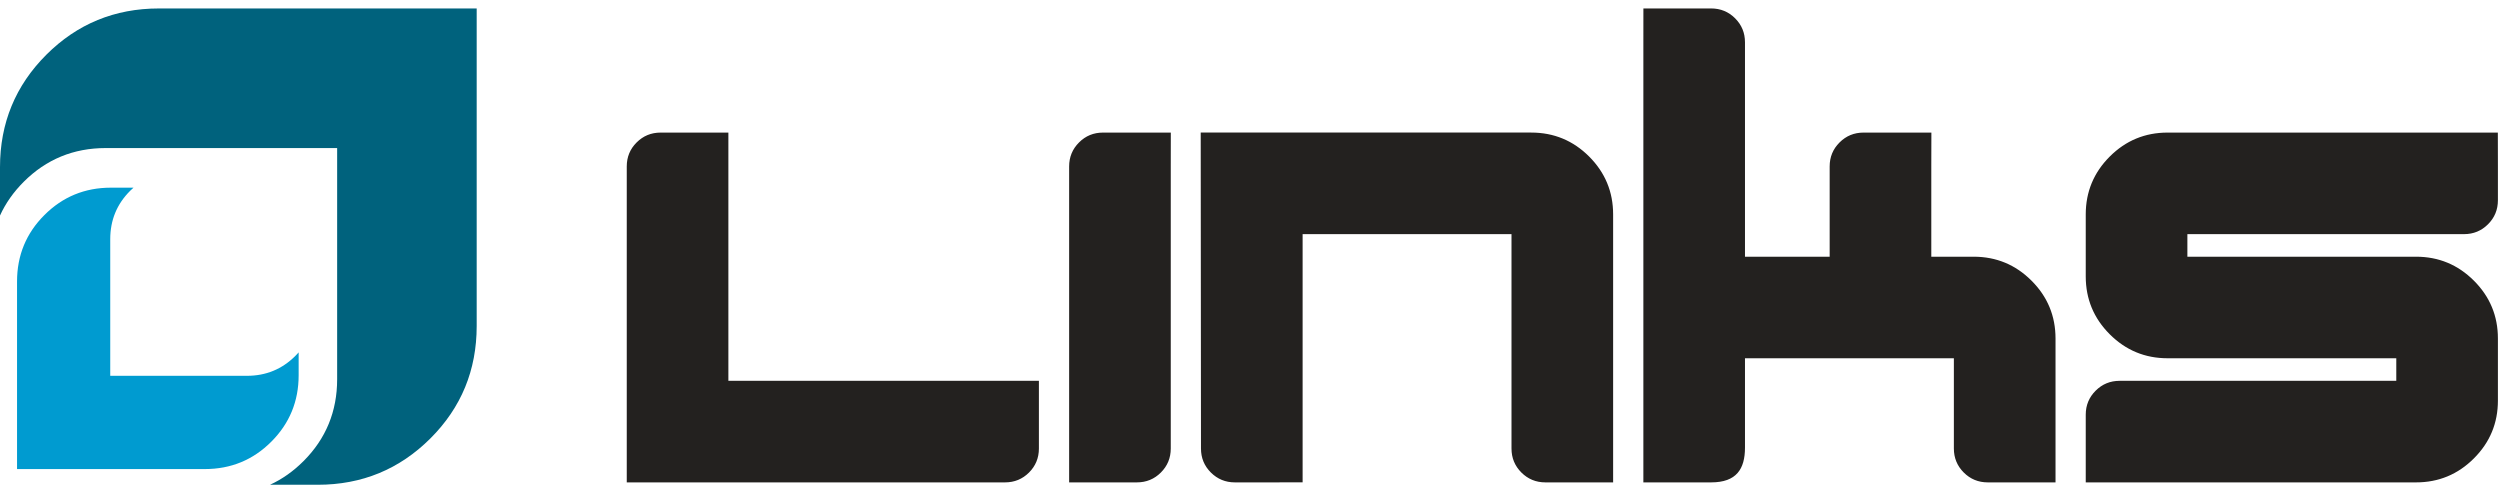 <svg width="148" height="29" viewBox="0 0 148 29" fill="none" xmlns="http://www.w3.org/2000/svg">
<g id="links-logo 1">
<g id="Group 1">
<path id="Vector" d="M15.984 28.698H18.81C21.426 28.698 23.647 27.782 25.478 25.956C27.308 24.13 28.22 21.91 28.22 19.299V0.501H9.405C6.795 0.501 4.573 1.413 2.745 3.238C0.914 5.067 0 7.287 0 9.899V12.76C0.331 12.033 0.8 11.367 1.408 10.759C2.739 9.43 4.358 8.765 6.258 8.765H19.959V22.454C19.959 24.357 19.294 25.974 17.963 27.303C17.361 27.904 16.701 28.369 15.984 28.698Z" fill="#00627D"/>
<path id="Vector_2" d="M7.904 11.11H6.565C5.023 11.11 3.712 11.649 2.632 12.728C1.55 13.807 1.009 15.119 1.009 16.663V27.768L6.565 27.769H12.123C13.669 27.769 14.981 27.23 16.061 26.148C17.14 25.069 17.68 23.758 17.68 22.216V20.861C17.619 20.931 17.554 20.999 17.486 21.068C16.701 21.855 15.744 22.248 14.619 22.248H10.572L6.526 22.246V14.16C6.526 13.034 6.919 12.079 7.707 11.294C7.772 11.23 7.837 11.169 7.904 11.11Z" fill="#009BD0"/>
</g>
<path id="Union" fill-rule="evenodd" clip-rule="evenodd" d="M121.687 26.553L121.687 28.557H117.675C117.119 28.557 116.646 28.364 116.254 27.973C115.865 27.583 115.669 27.109 115.669 26.553V21.209H103.303V26.497C103.303 27.76 102.804 28.557 101.298 28.557H99.293L97.287 28.56V2.504L97.289 0.5H101.298C101.855 0.5 102.329 0.695 102.719 1.084C103.109 1.474 103.303 1.947 103.303 2.504V15.197H108.316V9.852C108.316 9.296 108.511 8.822 108.902 8.433C109.292 8.043 109.766 7.849 110.323 7.849H114.338L114.333 9.852V15.197H116.84C118.177 15.197 119.319 15.67 120.266 16.616C121.213 17.562 121.687 18.704 121.687 20.04V26.553ZM147.876 23.714C147.876 25.049 147.403 26.191 146.455 27.137C145.508 28.085 144.366 28.557 143.03 28.557H125.482L123.476 28.558V24.549C123.476 23.992 123.671 23.519 124.061 23.13C124.452 22.739 124.925 22.545 125.482 22.545H141.86V21.209H128.322C126.986 21.209 125.844 20.735 124.897 19.789C123.95 18.843 123.476 17.701 123.476 16.366V12.691C123.476 11.356 123.95 10.214 124.897 9.268C125.844 8.321 126.986 7.849 128.322 7.849H147.872L147.876 9.852V11.856C147.876 12.413 147.681 12.886 147.291 13.276C146.901 13.666 146.428 13.861 145.871 13.861H129.493V15.197H143.03C144.366 15.197 145.508 15.67 146.455 16.616C147.403 17.563 147.876 18.704 147.876 20.04V23.714ZM93.493 28.557L95.497 28.56V12.692C95.497 11.355 95.023 10.214 94.077 9.267C93.131 8.322 91.988 7.848 90.651 7.848L71.082 7.845L71.098 26.554C71.098 27.11 71.293 27.583 71.683 27.973C72.074 28.362 72.547 28.557 73.104 28.557H75.11L77.115 28.554V13.861H89.481V26.554C89.481 27.11 89.677 27.583 90.066 27.973C90.456 28.362 90.929 28.557 91.486 28.557H93.493ZM69.309 26.553C69.309 27.109 69.114 27.583 68.724 27.973C68.334 28.364 67.86 28.557 67.303 28.557H63.293V9.852C63.293 9.296 63.489 8.822 63.879 8.433C64.268 8.043 64.741 7.849 65.299 7.849H69.312L69.309 9.852V26.553ZM60.919 27.973C61.308 27.583 61.503 27.109 61.503 26.553V22.544H43.12V9.852L43.12 7.849H39.109C38.551 7.849 38.079 8.043 37.689 8.433C37.298 8.822 37.104 9.296 37.104 9.852V28.557H59.498C60.055 28.557 60.527 28.364 60.919 27.973Z" fill="#23211F"/>
</g>
</svg>
